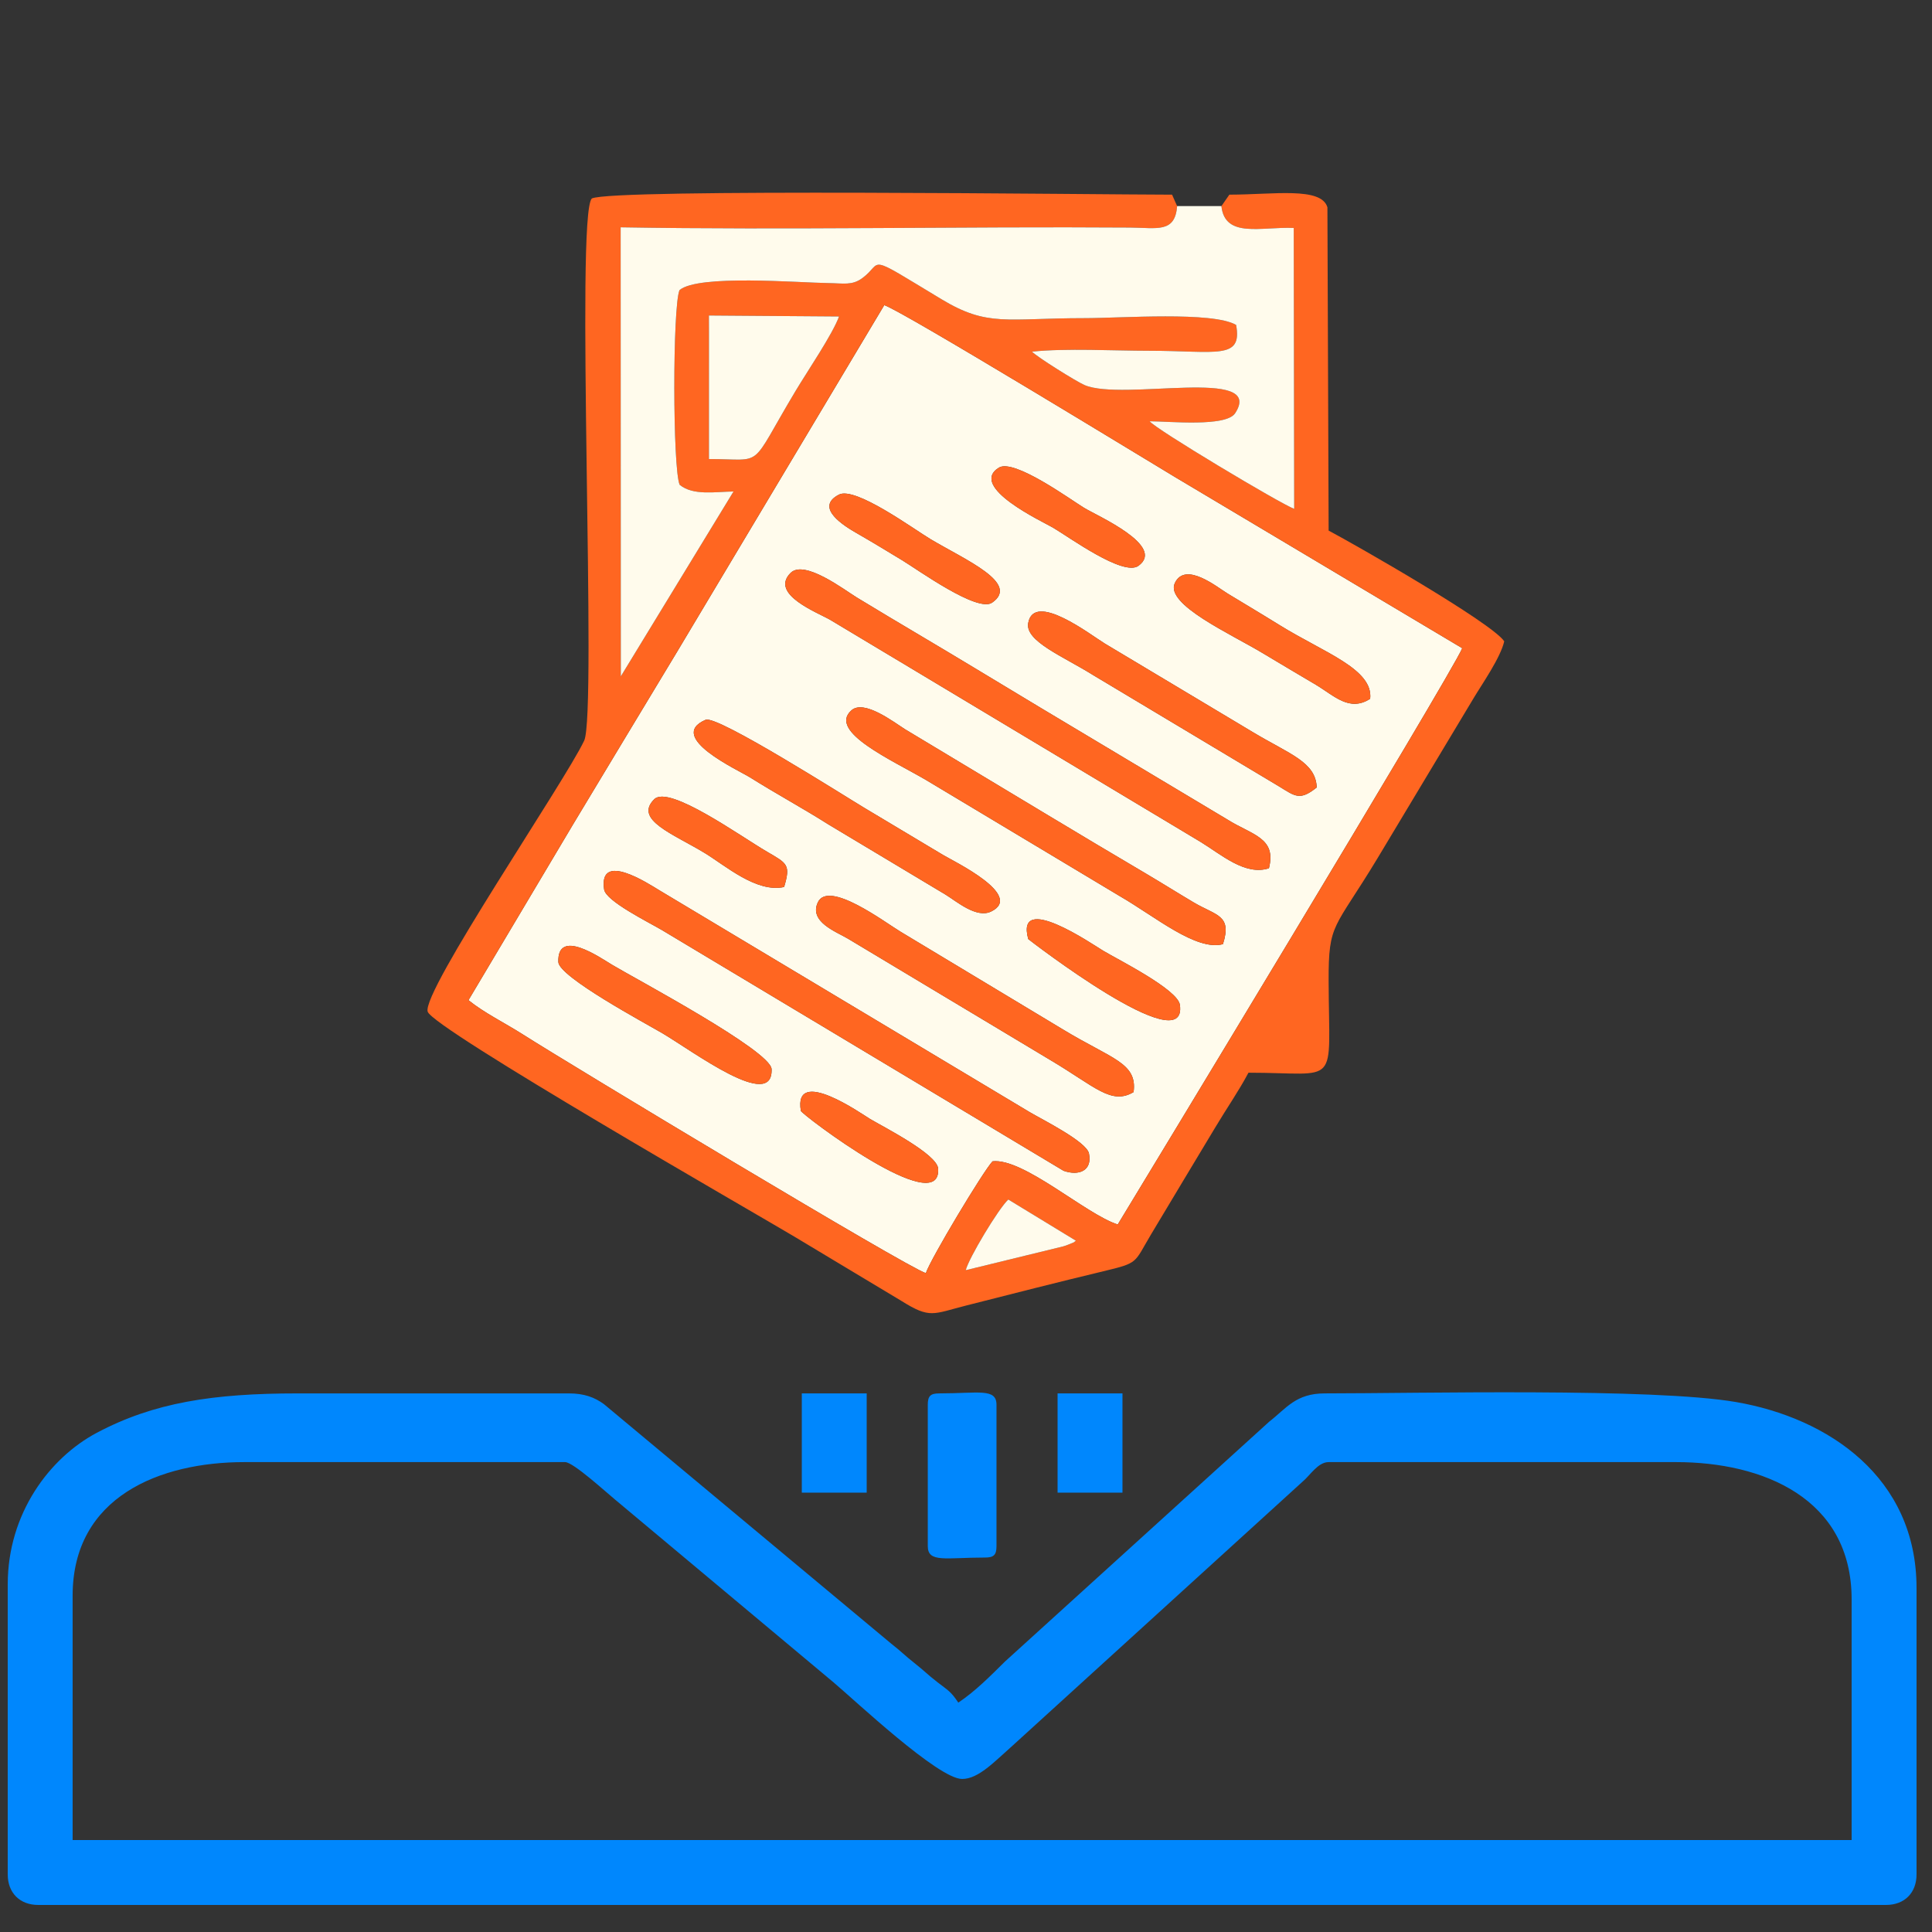 <?xml version="1.0" encoding="UTF-8"?>
<!DOCTYPE svg PUBLIC "-//W3C//DTD SVG 1.1//EN" "http://www.w3.org/Graphics/SVG/1.1/DTD/svg11.dtd">
<!-- Creator: CorelDRAW 2020 (64 Bit) -->
<svg xmlns="http://www.w3.org/2000/svg" xml:space="preserve" width="500px" height="500px" version="1.1" style="shape-rendering:geometricPrecision; text-rendering:geometricPrecision; image-rendering:optimizeQuality; fill-rule:evenodd; clip-rule:evenodd"
viewBox="0 0 500 500"
 xmlns:xlink="http://www.w3.org/1999/xlink"
 xmlns:xodm="http://www.corel.com/coreldraw/odm/2003">
 <rect x="0" y="0" width="500" height="500" fill="#333333" stroke="none"/>
 <defs>
  <style type="text/css">
   <![CDATA[
    .fil1 {fill:#0087FD}
    .fil2 {fill:#FF6621}
    .fil0 {fill:#FFFBEC}
   ]]>
  </style>
 </defs>
 <g id="Camada_x0020_1">
  <g id="_2000999742704">
   <path class="fil0" d="M207.263 287.496c-1.99,-11.788 16.025,0.98 17.916,2.097 3.714,2.193 17.382,9.13 17.612,12.856 0.827,13.392 -35.383,-14.091 -35.528,-14.953zm-62.764 -38.532c-0.304,-8.918 10.873,-1.096 13.881,0.708 5.932,3.556 41.141,22.267 41.306,27.025 0.381,10.995 -20.274,-4.585 -28.356,-9.351 -4.12,-2.428 -26.7,-14.512 -26.831,-18.382zm121.61 -5.928c-3.382,-12.423 16.638,1.362 19.398,3.016 3.909,2.342 19.298,10.008 19.85,14.006 2.064,14.961 -39.237,-16.984 -39.248,-17.022zm27.261 39.597c-5.783,3.439 -9.996,-1.446 -21.409,-8.21l-52.499 -31.484c-3.059,-1.819 -10.143,-4.363 -7.816,-9.392 2.743,-5.928 17.374,5.162 21.463,7.608l41.928 25.234c12.598,7.665 19.376,8.649 18.333,16.244zm-137.023 -52.441c-1.491,-10.017 11.384,-1.543 14.346,0.244l95.777 57.375c3.447,2.03 14.732,7.641 15.353,10.71 0.91,4.503 -2.668,5.865 -6.572,4.48l-103.939 -62.296c-3.555,-2.093 -14.516,-7.499 -14.965,-10.513zm12.971 -23.352c3.809,-3.773 22.215,9.513 29.192,13.586 5.212,3.043 6.152,3.317 4.417,9.13 -7.169,1.566 -15.209,-5.556 -20.566,-8.805 -8.192,-4.969 -18.39,-8.615 -13.043,-13.911zm87.208 29.051c-3.815,1.863 -8.895,-2.57 -11.827,-4.366l-30.268 -18.139c-6.761,-4.284 -13.319,-7.802 -20.374,-12.225 -2.955,-1.853 -21.796,-10.433 -11.432,-14.881 2.966,-1.273 36.261,19.926 41.056,22.787 7.093,4.232 13.654,8.161 20.402,12.206 2.759,1.655 21.014,10.432 12.443,14.618zm14.659 -24.937c8.395,5.07 16.428,9.833 25.386,15.13 4.282,2.533 8.06,4.914 12.319,7.439 5.933,3.518 10.01,3.22 7.606,10.827 -6.953,1.841 -17.545,-7.15 -26.719,-12.442l-50.035 -29.993c-8.743,-5.141 -25.614,-12.581 -19.394,-18.085 3.269,-2.894 11.021,3.096 13.826,4.872l37.011 22.252zm-5.091 -49.694c1.489,-8.347 16.201,3.081 19.852,5.305l38.327 22.934c9.54,5.72 16.249,7.707 16.493,14.292 -4.36,3.51 -5.575,2.291 -9.746,-0.267l-48.229 -28.873c-7.677,-4.792 -17.53,-8.722 -16.697,-13.391zm37.958 -10.38c2.709,-5.7 10.969,1.1 13.644,2.724 4.85,2.945 8.558,5.133 13.506,8.202 11.459,7.104 24.236,11.348 23.396,19.038 -5.382,3.47 -9.278,-0.78 -14.069,-3.638 -4.934,-2.945 -8.578,-5.05 -13.635,-8.108 -8.269,-5 -25.472,-12.685 -22.842,-18.218zm-66.2 13.402c10.768,6.372 20.694,12.428 31.479,18.906l48.221 28.847c6.447,4.076 12.88,4.711 10.845,12.669 -6.174,2.02 -12.403,-3.609 -17.689,-6.818l-95.724 -57.396c-3.087,-1.853 -15.956,-6.638 -10.385,-12.213 3.581,-3.584 14.063,4.487 17.188,6.38 5.651,3.426 10.496,6.33 16.065,9.625zm18.912 -8.321c-3.81,2.64 -19.184,-8.485 -23.314,-10.985 -4.394,-2.659 -7.582,-4.607 -11.763,-7.009 -3.011,-1.731 -11.086,-6.584 -4.572,-9.959 4.228,-2.192 19.402,8.962 23.722,11.535 9.048,5.388 23.189,11.388 15.927,16.418zm23.81 -24.524c3.438,2.098 21.175,9.838 14.057,14.992 -3.914,2.834 -17.869,-7.378 -22.134,-9.886 -2.537,-1.493 -21.974,-10.517 -14.01,-15.505 3.9,-2.442 18.452,8.18 22.087,10.399zm-159.333 127.407c4.024,3.264 9.428,5.9 14.133,8.9 12.139,7.738 99.606,60.41 104.23,61.74 1.277,-3.771 14.894,-26.454 17.268,-28.941 7.997,-0.9 24.113,13.692 32.397,16.354 2.841,-4.662 86.384,-142.455 89.157,-149.14l-74.157 -44.19c-6.331,-3.778 -70.632,-43.051 -75.424,-44.598l-53.469 89.466c-9.17,15.251 -18.116,29.978 -27.115,44.994l-27.02 45.415z"/>
   <path class="fil1" d="M18.796 412.972c0,-25.658 22.64,-34.581 44.46,-34.581l82.992 0c2.121,0 10.807,7.981 12.983,9.742l56.482 47.257c5.538,4.66 27.101,25.006 33.287,25.006 4.242,0 8.357,-4.487 13.083,-8.653l74.993 -68.267c1.913,-1.556 3.978,-5.085 6.772,-5.085l89.908 0c22.392,0 45.448,9.281 45.448,35.569l0 62.244 -460.408 0 0 -63.232zm-16.796 -2.964l0 75.088c0,4.779 3.125,7.904 7.904,7.904l478.192 0c4.779,0 7.904,-3.125 7.904,-7.904l0 -74.1c0,-28.687 -22.858,-44.038 -46.702,-48.146 -21.527,-3.711 -82.218,-2.241 -106.437,-2.241 -7.533,0 -9.922,3.845 -14.405,7.331l-68.36 62.056c-3.843,3.808 -7.709,7.71 -12.084,10.64 -1.973,-2.946 -2.584,-3.102 -5.505,-5.364 -2.501,-1.936 -3.31,-2.877 -5.93,-4.937 -2.525,-1.984 -3.268,-2.879 -5.919,-4.949l-74.354 -61.99c-2.412,-1.768 -5.131,-2.787 -9.069,-2.787l-70.147 0c-22.026,0 -37.278,2.367 -52.044,10.198 -12.225,6.484 -23.044,20.905 -23.044,39.201z"/>
   <path class="fil2" d="M249.928 328.724c0.798,-3.13 8.423,-15.867 11.018,-18.296l17.493 10.66c-0.808,0.602 0.063,0.195 -1.855,0.977 -0.8,0.325 -0.746,0.284 -1.444,0.504l-25.212 6.155zm-101.667 -115.295c8.999,-15.016 17.945,-29.743 27.115,-44.994l53.469 -89.466c4.792,1.547 69.093,40.82 75.424,44.598l74.157 44.19c-2.773,6.685 -86.316,144.478 -89.157,149.14 -8.284,-2.662 -24.4,-17.254 -32.397,-16.354 -2.374,2.487 -15.991,25.17 -17.268,28.941 -4.624,-1.33 -92.091,-54.002 -104.23,-61.74 -4.705,-3 -10.109,-5.636 -14.133,-8.9l27.02 -45.415zm35.204 -131.78l33.677 0.253c-1.645,4.557 -8.216,14.213 -11.234,19.254 -12.369,20.65 -7.702,17.635 -22.434,17.647l0.003 -32.859 -0.012 -4.295zm132.634 -28.309c0.907,8.436 10.402,5.273 18.725,5.655l0.116 72.7c-3.519,-1.276 -36.214,-20.834 -37.399,-22.671 4.973,0 19.756,1.533 22.111,-2.081 7.935,-12.17 -29.091,-3.03 -38.969,-7.284 -2.207,-0.951 -12.379,-7.335 -13.599,-8.651 8.732,-0.932 21.185,-0.228 30.328,-0.228 17.381,0 24.168,2.441 22.492,-6.691 -6.128,-3.543 -29.601,-1.75 -39.288,-1.75 -20.22,0 -24.94,2.352 -36.961,-4.896 -20.316,-12.247 -14.783,-9.641 -20.494,-5.46 -2.667,1.953 -4.855,1.331 -8.718,1.283 -7.867,-0.097 -33.672,-2.303 -38.585,1.81 -1.806,4.259 -1.788,46.205 0.037,50.388 3.483,2.867 9.228,1.792 13.943,1.734l-29.173 47.848 -0.042 -116.22c43.254,0.735 88.234,-0.243 131.864,0.065 6.941,0.05 11.6,1.489 12.153,-5.551l-1.31 -2.959c-18.263,-0.005 -144.701,-1.639 -150.166,0.982 -4.311,4.312 1.393,133.136 -1.973,140.301 -5.004,10.652 -42.038,64.908 -40.511,70.144 1.26,4.318 85.095,52.362 94.906,58.234l27.778 16.682c7.365,4.608 8.082,3.333 16.625,1.161 11.818,-3.005 23.722,-6.045 35.574,-8.886 9.199,-2.205 7.871,-2.053 12.278,-9.458 3.036,-5.102 5.606,-9.341 8.517,-14.206 2.696,-4.503 5.285,-8.752 8.162,-13.575 2.964,-4.968 6.065,-9.391 8.58,-14.144 23.899,0 20.828,4.3 20.746,-23.714 -0.044,-15.245 1.383,-13.12 12.66,-31.8l24.831 -41.365c2.291,-3.829 6.954,-10.45 7.958,-14.765 -3.22,-4.811 -38.317,-24.879 -45.447,-28.652l-0.316 -83.664c-1.582,-5.379 -13.963,-3.28 -25.372,-3.28l-2.061 2.964z"/>
   <path class="fil0" d="M316.099 53.34l-11.459 0c-0.553,7.04 -5.212,5.601 -12.153,5.551 -43.63,-0.308 -88.61,0.67 -131.864,-0.065l0.042 116.22 29.173 -47.848c-4.715,0.058 -10.46,1.133 -13.943,-1.734 -1.825,-4.183 -1.843,-46.129 -0.037,-50.388 4.913,-4.113 30.718,-1.907 38.585,-1.81 3.863,0.048 6.051,0.67 8.718,-1.283 5.711,-4.181 0.178,-6.787 20.494,5.46 12.021,7.248 16.741,4.896 36.961,4.896 9.687,0 33.16,-1.793 39.288,1.75 1.676,9.132 -5.111,6.691 -22.492,6.691 -9.143,0 -21.596,-0.704 -30.328,0.228 1.22,1.316 11.392,7.7 13.599,8.651 9.878,4.254 46.904,-4.886 38.969,7.284 -2.355,3.614 -17.138,2.081 -22.111,2.081 1.185,1.837 33.88,21.395 37.399,22.671l-0.116 -72.7c-8.323,-0.382 -17.818,2.781 -18.725,-5.655z"/>
   <path class="fil2" d="M328.397 224.704c2.035,-7.958 -4.398,-8.593 -10.845,-12.669l-48.221 -28.847c-10.785,-6.478 -20.711,-12.534 -31.479,-18.906 -5.569,-3.295 -10.414,-6.199 -16.065,-9.625 -3.125,-1.893 -13.607,-9.964 -17.188,-6.38 -5.571,5.575 7.298,10.36 10.385,12.213l95.724 57.396c5.286,3.209 11.515,8.838 17.689,6.818z"/>
   <path class="fil2" d="M281.823 298.521c-0.621,-3.069 -11.906,-8.68 -15.353,-10.71l-95.777 -57.375c-2.962,-1.787 -15.837,-10.261 -14.346,-0.244 0.449,3.014 11.41,8.42 14.965,10.513l103.939 62.296c3.904,1.385 7.482,0.023 6.572,-4.48z"/>
   <path class="fil2" d="M316.496 244.35c2.404,-7.607 -1.673,-7.309 -7.606,-10.827 -4.259,-2.525 -8.037,-4.906 -12.319,-7.439 -8.958,-5.297 -16.991,-10.06 -25.386,-15.13l-37.011 -22.252c-2.805,-1.776 -10.557,-7.766 -13.826,-4.872 -6.22,5.504 10.651,12.944 19.394,18.085l50.035 29.993c9.174,5.292 19.766,14.283 26.719,12.442z"/>
   <path class="fil0" d="M183.477 85.944l-0.003 32.859c14.732,-0.012 10.065,3.003 22.434,-17.647 3.018,-5.041 9.589,-14.697 11.234,-19.254l-33.677 -0.253 0.012 4.295z"/>
   <path class="fil2" d="M211.646 233.547c-2.327,5.029 4.757,7.573 7.816,9.392l52.499 31.484c11.413,6.764 15.626,11.649 21.409,8.21 1.043,-7.595 -5.735,-8.579 -18.333,-16.244l-41.928 -25.234c-4.089,-2.446 -18.72,-13.536 -21.463,-7.608z"/>
   <path class="fil1" d="M240.108 363.572l0 36.556c0,4.389 4.612,2.963 14.82,2.963 2.276,0 2.964,-0.686 2.964,-2.963l0 -36.556c0,-4.389 -4.612,-2.963 -14.82,-2.963 -2.276,0 -2.964,0.686 -2.964,2.963z"/>
   <path class="fil2" d="M182.625 186.28c-10.364,4.448 8.477,13.028 11.432,14.881 7.055,4.423 13.613,7.941 20.374,12.225l30.268 18.139c2.932,1.796 8.012,6.229 11.827,4.366 8.571,-4.186 -9.684,-12.963 -12.443,-14.618 -6.748,-4.045 -13.309,-7.974 -20.402,-12.206 -4.795,-2.861 -38.09,-24.06 -41.056,-22.787z"/>
   <path class="fil2" d="M340.766 203.791c-0.244,-6.585 -6.953,-8.572 -16.493,-14.292l-38.327 -22.934c-3.651,-2.224 -18.363,-13.652 -19.852,-5.305 -0.833,4.669 9.02,8.599 16.697,13.391l48.229 28.873c4.171,2.558 5.386,3.777 9.746,0.267z"/>
   <path class="fil2" d="M199.686 276.697c-0.165,-4.758 -35.374,-23.469 -41.306,-27.025 -3.008,-1.804 -14.185,-9.626 -13.881,-0.708 0.131,3.87 22.711,15.954 26.831,18.382 8.082,4.766 28.737,20.346 28.356,9.351z"/>
   <path class="fil2" d="M354.598 180.844c0.84,-7.69 -11.937,-11.934 -23.396,-19.038 -4.948,-3.069 -8.656,-5.257 -13.506,-8.202 -2.675,-1.624 -10.935,-8.424 -13.644,-2.724 -2.63,5.533 14.573,13.218 22.842,18.218 5.057,3.058 8.701,5.163 13.635,8.108 4.791,2.858 8.687,7.108 14.069,3.638z"/>
   <polygon class="fil1" points="207.504,386.295 224.3,386.295 224.3,360.609 207.504,360.609 "/>
   <polygon class="fil1" points="273.7,386.295 290.496,386.295 290.496,360.609 273.7,360.609 "/>
   <path class="fil2" d="M217.115 128.008c-6.514,3.375 1.561,8.228 4.572,9.959 4.181,2.402 7.369,4.35 11.763,7.009 4.13,2.5 19.504,13.625 23.314,10.985 7.262,-5.03 -6.879,-11.03 -15.927,-16.418 -4.32,-2.573 -19.494,-13.727 -23.722,-11.535z"/>
   <path class="fil2" d="M258.487 121.038c-7.964,4.988 11.473,14.012 14.01,15.505 4.265,2.508 18.22,12.72 22.134,9.886 7.118,-5.154 -10.619,-12.894 -14.057,-14.992 -3.635,-2.219 -18.187,-12.841 -22.087,-10.399z"/>
   <path class="fil2" d="M305.357 260.058c-0.552,-3.998 -15.941,-11.664 -19.85,-14.006 -2.76,-1.654 -22.78,-15.439 -19.398,-3.016 0.011,0.038 41.312,31.983 39.248,17.022z"/>
   <path class="fil2" d="M202.927 229.556c1.735,-5.813 0.795,-6.087 -4.417,-9.13 -6.977,-4.073 -25.383,-17.359 -29.192,-13.586 -5.347,5.296 4.851,8.942 13.043,13.911 5.357,3.249 13.397,10.371 20.566,8.805z"/>
   <path class="fil2" d="M242.791 302.449c-0.23,-3.726 -13.898,-10.663 -17.612,-12.856 -1.891,-1.117 -19.906,-13.885 -17.916,-2.097 0.145,0.862 36.355,28.345 35.528,14.953z"/>
   <path class="fil0" d="M249.928 328.724l25.212 -6.155c0.698,-0.22 0.644,-0.179 1.444,-0.504 1.918,-0.782 1.047,-0.375 1.855,-0.977l-17.493 -10.66c-2.595,2.429 -10.22,15.166 -11.018,18.296z"/>
  </g>
 </g>
</svg>
